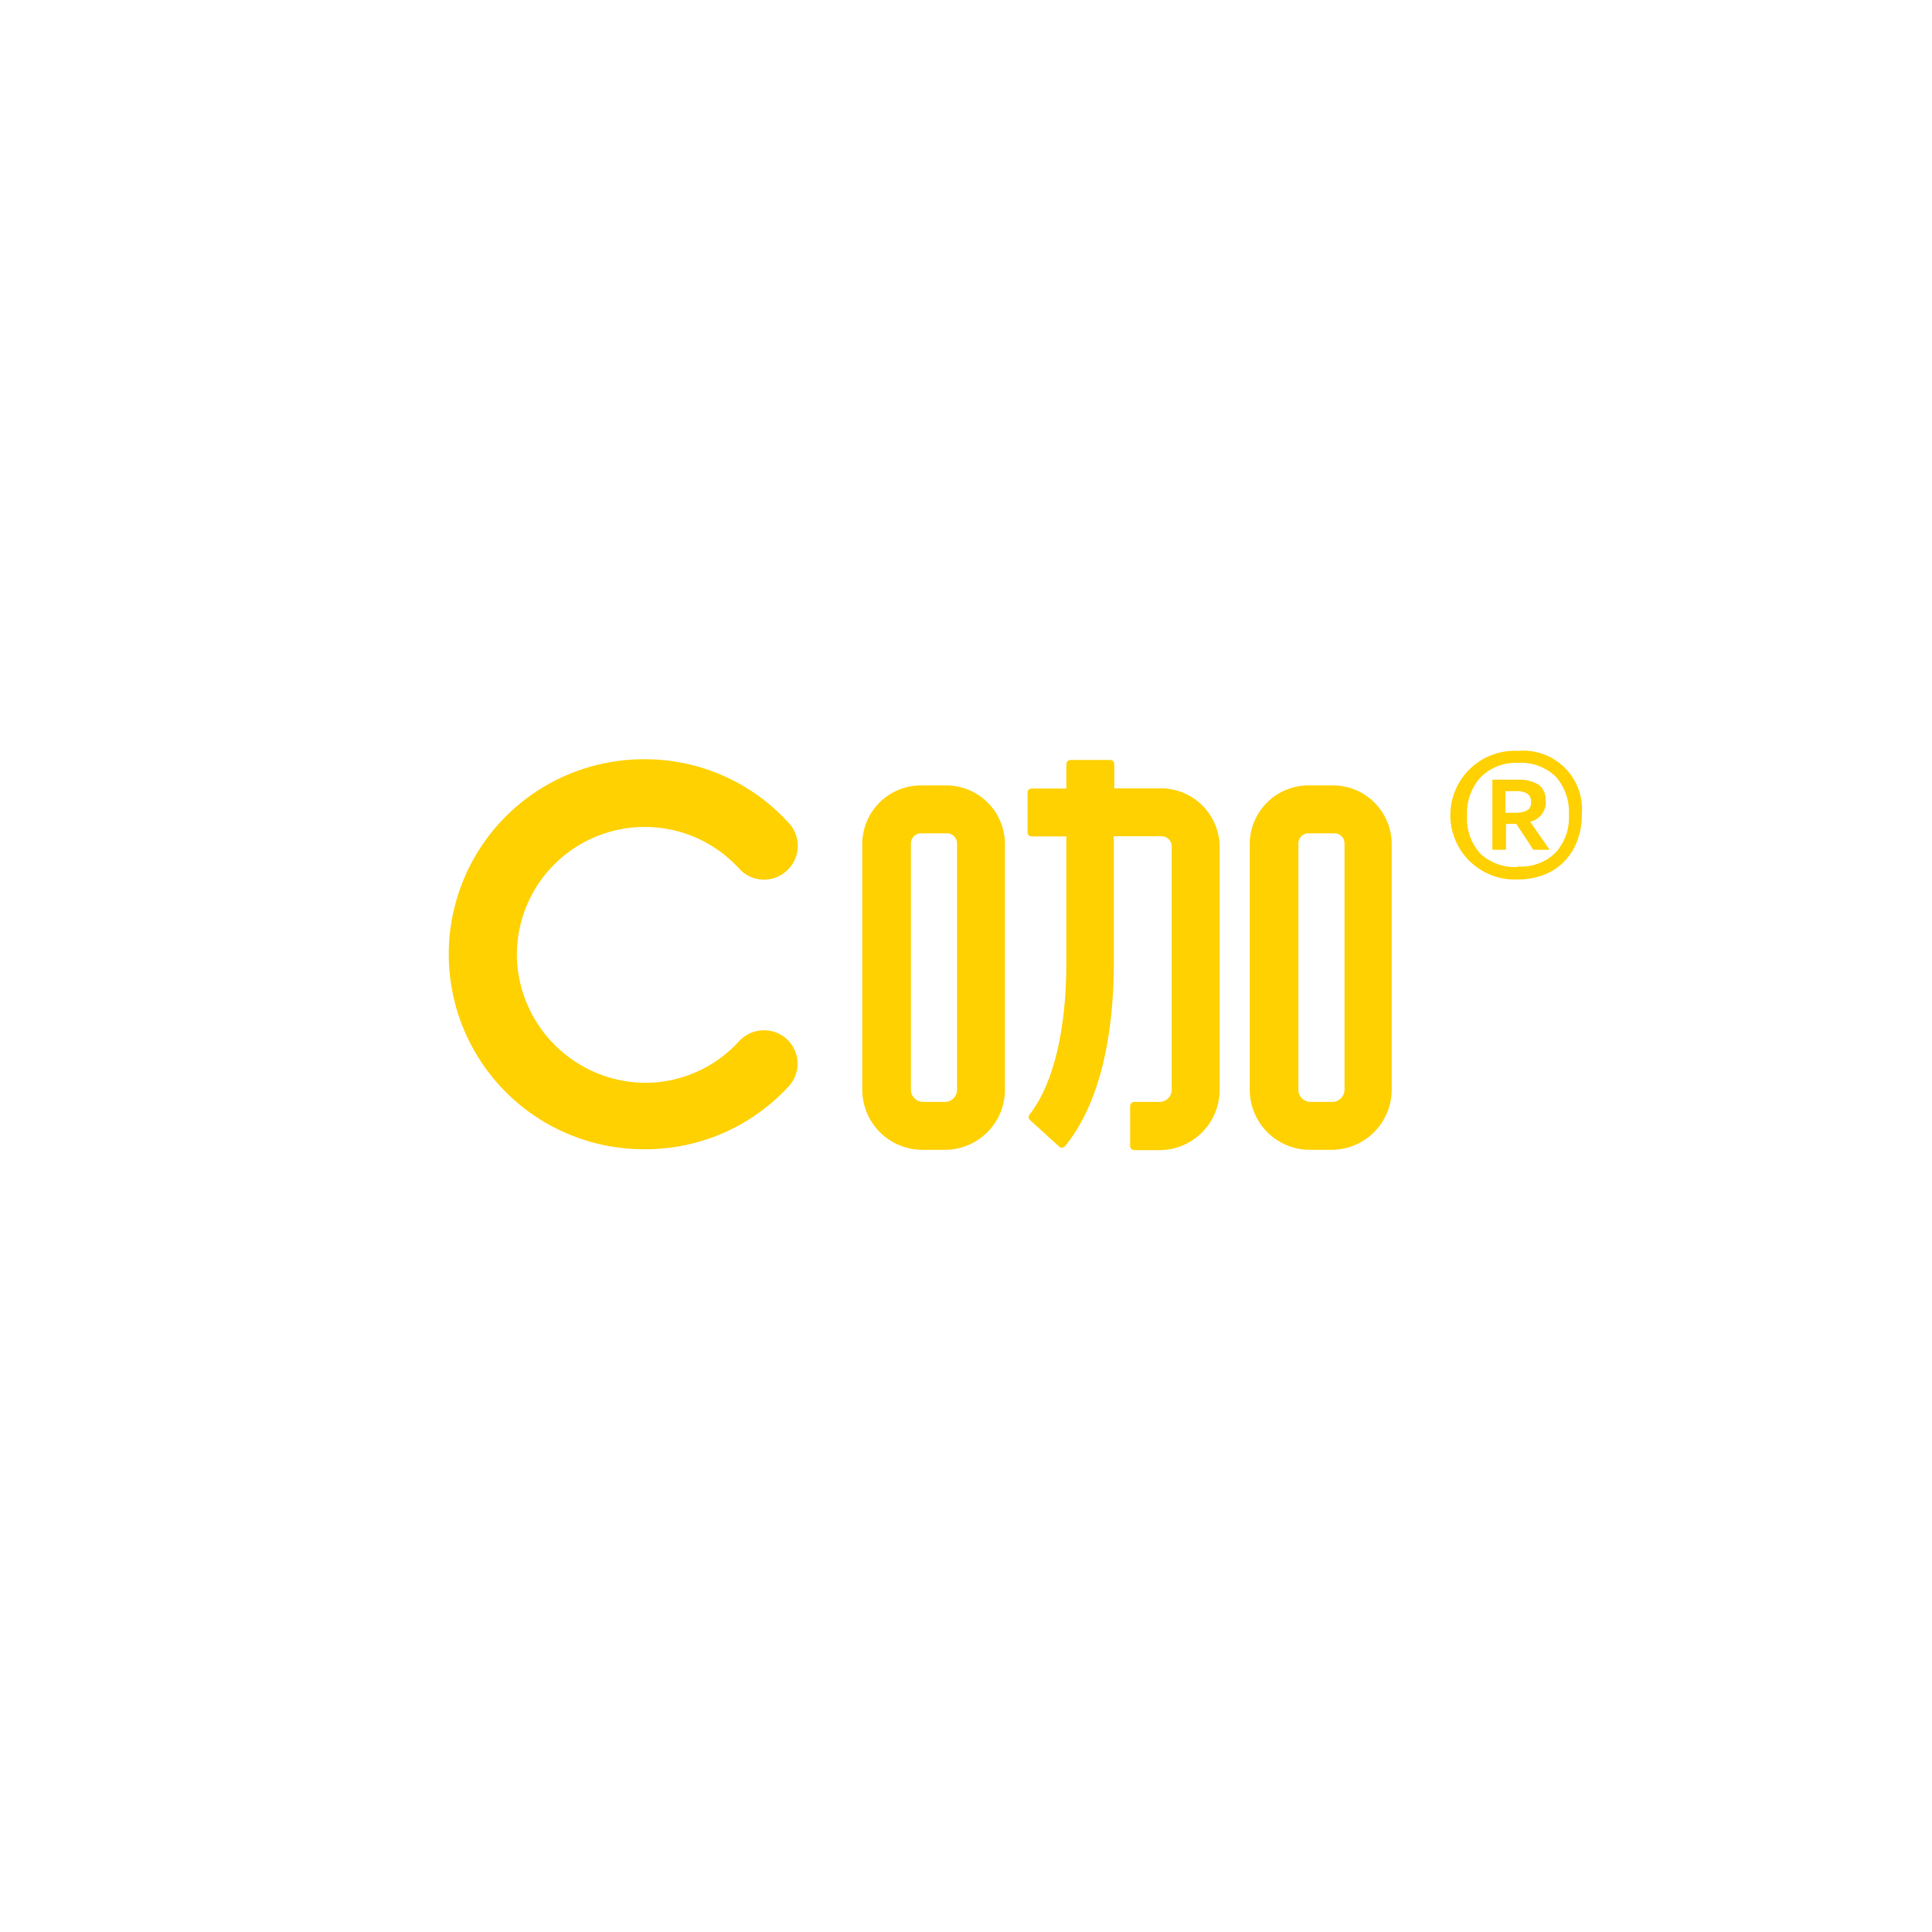 <svg xmlns="http://www.w3.org/2000/svg" viewBox="0 0 131.48 131.48"><defs><style>.cls-1{fill:#fff;}.cls-2{fill:#ffd101;}</style></defs><g id="图层_2" data-name="图层 2"><g id="图层_1-2" data-name="图层 1"><rect class="cls-1" width="131.48" height="131.48"/><path class="cls-2" d="M50.27,70.89a8.67,8.67,0,0,1-6.35,2.8,8.8,8.8,0,0,1-8.74-8.44A8.7,8.7,0,0,1,50.3,59.11a2.28,2.28,0,0,0,3.3.09h0A2.28,2.28,0,0,0,53.67,56a13.2,13.2,0,0,0-9.93-4.33,13.27,13.27,0,0,0,.14,26.54A13.23,13.23,0,0,0,53.7,73.9a2.27,2.27,0,0,0-.1-3.13A2.3,2.3,0,0,0,50.27,70.89Z"/><path class="cls-2" d="M79.08,53.65H75.83V52a.28.28,0,0,0-.28-.28h-2.7a.29.29,0,0,0-.28.28v1.66H70.2a.28.28,0,0,0-.27.28v2.71a.27.27,0,0,0,.27.27h2.37v8.56c0,4.6-.88,8.28-2.49,10.35a.27.27,0,0,0,0,.38l2,1.82a.29.29,0,0,0,.22.07.25.25,0,0,0,.18-.1c2.75-3.37,3.32-8.67,3.32-12.52V56.91h3.25a.69.69,0,0,1,.69.69V74.16a.83.83,0,0,1-.83.83H77.19a.29.29,0,0,0-.28.28V78a.28.28,0,0,0,.28.27h1.75A4.1,4.1,0,0,0,83,74.16V57.6A4,4,0,0,0,79.08,53.65Z"/><path class="cls-2" d="M90.81,53.45H89.05a4,4,0,0,0-4,3.95V74.16a4.09,4.09,0,0,0,4.09,4.09h1.47a4.1,4.1,0,0,0,4.1-4.09V57.4A4,4,0,0,0,90.81,53.45Zm.69,20.71a.84.84,0,0,1-.84.83H89.19a.83.83,0,0,1-.83-.83V57.4a.69.69,0,0,1,.69-.69h1.76a.69.69,0,0,1,.69.69Z"/><path class="cls-2" d="M64.44,53.45H62.68a4,4,0,0,0-4,3.95V74.16a4.1,4.1,0,0,0,4.1,4.09H64.3a4.09,4.09,0,0,0,4.09-4.09V57.4A4,4,0,0,0,64.44,53.45Zm.69,20.71a.83.83,0,0,1-.83.83H62.83a.84.84,0,0,1-.84-.83V57.4a.69.69,0,0,1,.69-.69h1.76a.69.69,0,0,1,.69.69Z"/><path class="cls-2" d="M103.31,51.1a4,4,0,0,1,4.34,4.34,4.93,4.93,0,0,1-.32,1.8,4,4,0,0,1-.88,1.39,3.89,3.89,0,0,1-1.37.9,4.84,4.84,0,0,1-1.79.32,4.38,4.38,0,1,1,0-8.75Zm0,7.87a3.35,3.35,0,0,0,2.55-.94,3.54,3.54,0,0,0,.91-2.57,3.63,3.63,0,0,0-.89-2.6,3.38,3.38,0,0,0-2.57-.94,3.35,3.35,0,0,0-2.57,1,3.63,3.63,0,0,0-.9,2.57,3.53,3.53,0,0,0,.9,2.6A3.43,3.43,0,0,0,103.29,59Zm1.89-4.43a1.36,1.36,0,0,1-1.07,1.38l1.33,1.91h-1.11l-1.16-1.76h-.7v1.76h-.93V53.06h1.75a2.65,2.65,0,0,1,1.37.32A1.25,1.25,0,0,1,105.18,54.54Zm-2,.77a1.72,1.72,0,0,0,.66-.13.56.56,0,0,0,.33-.59.62.62,0,0,0-.27-.59,1.37,1.37,0,0,0-.72-.16h-.75v1.47Z"/></g></g></svg>